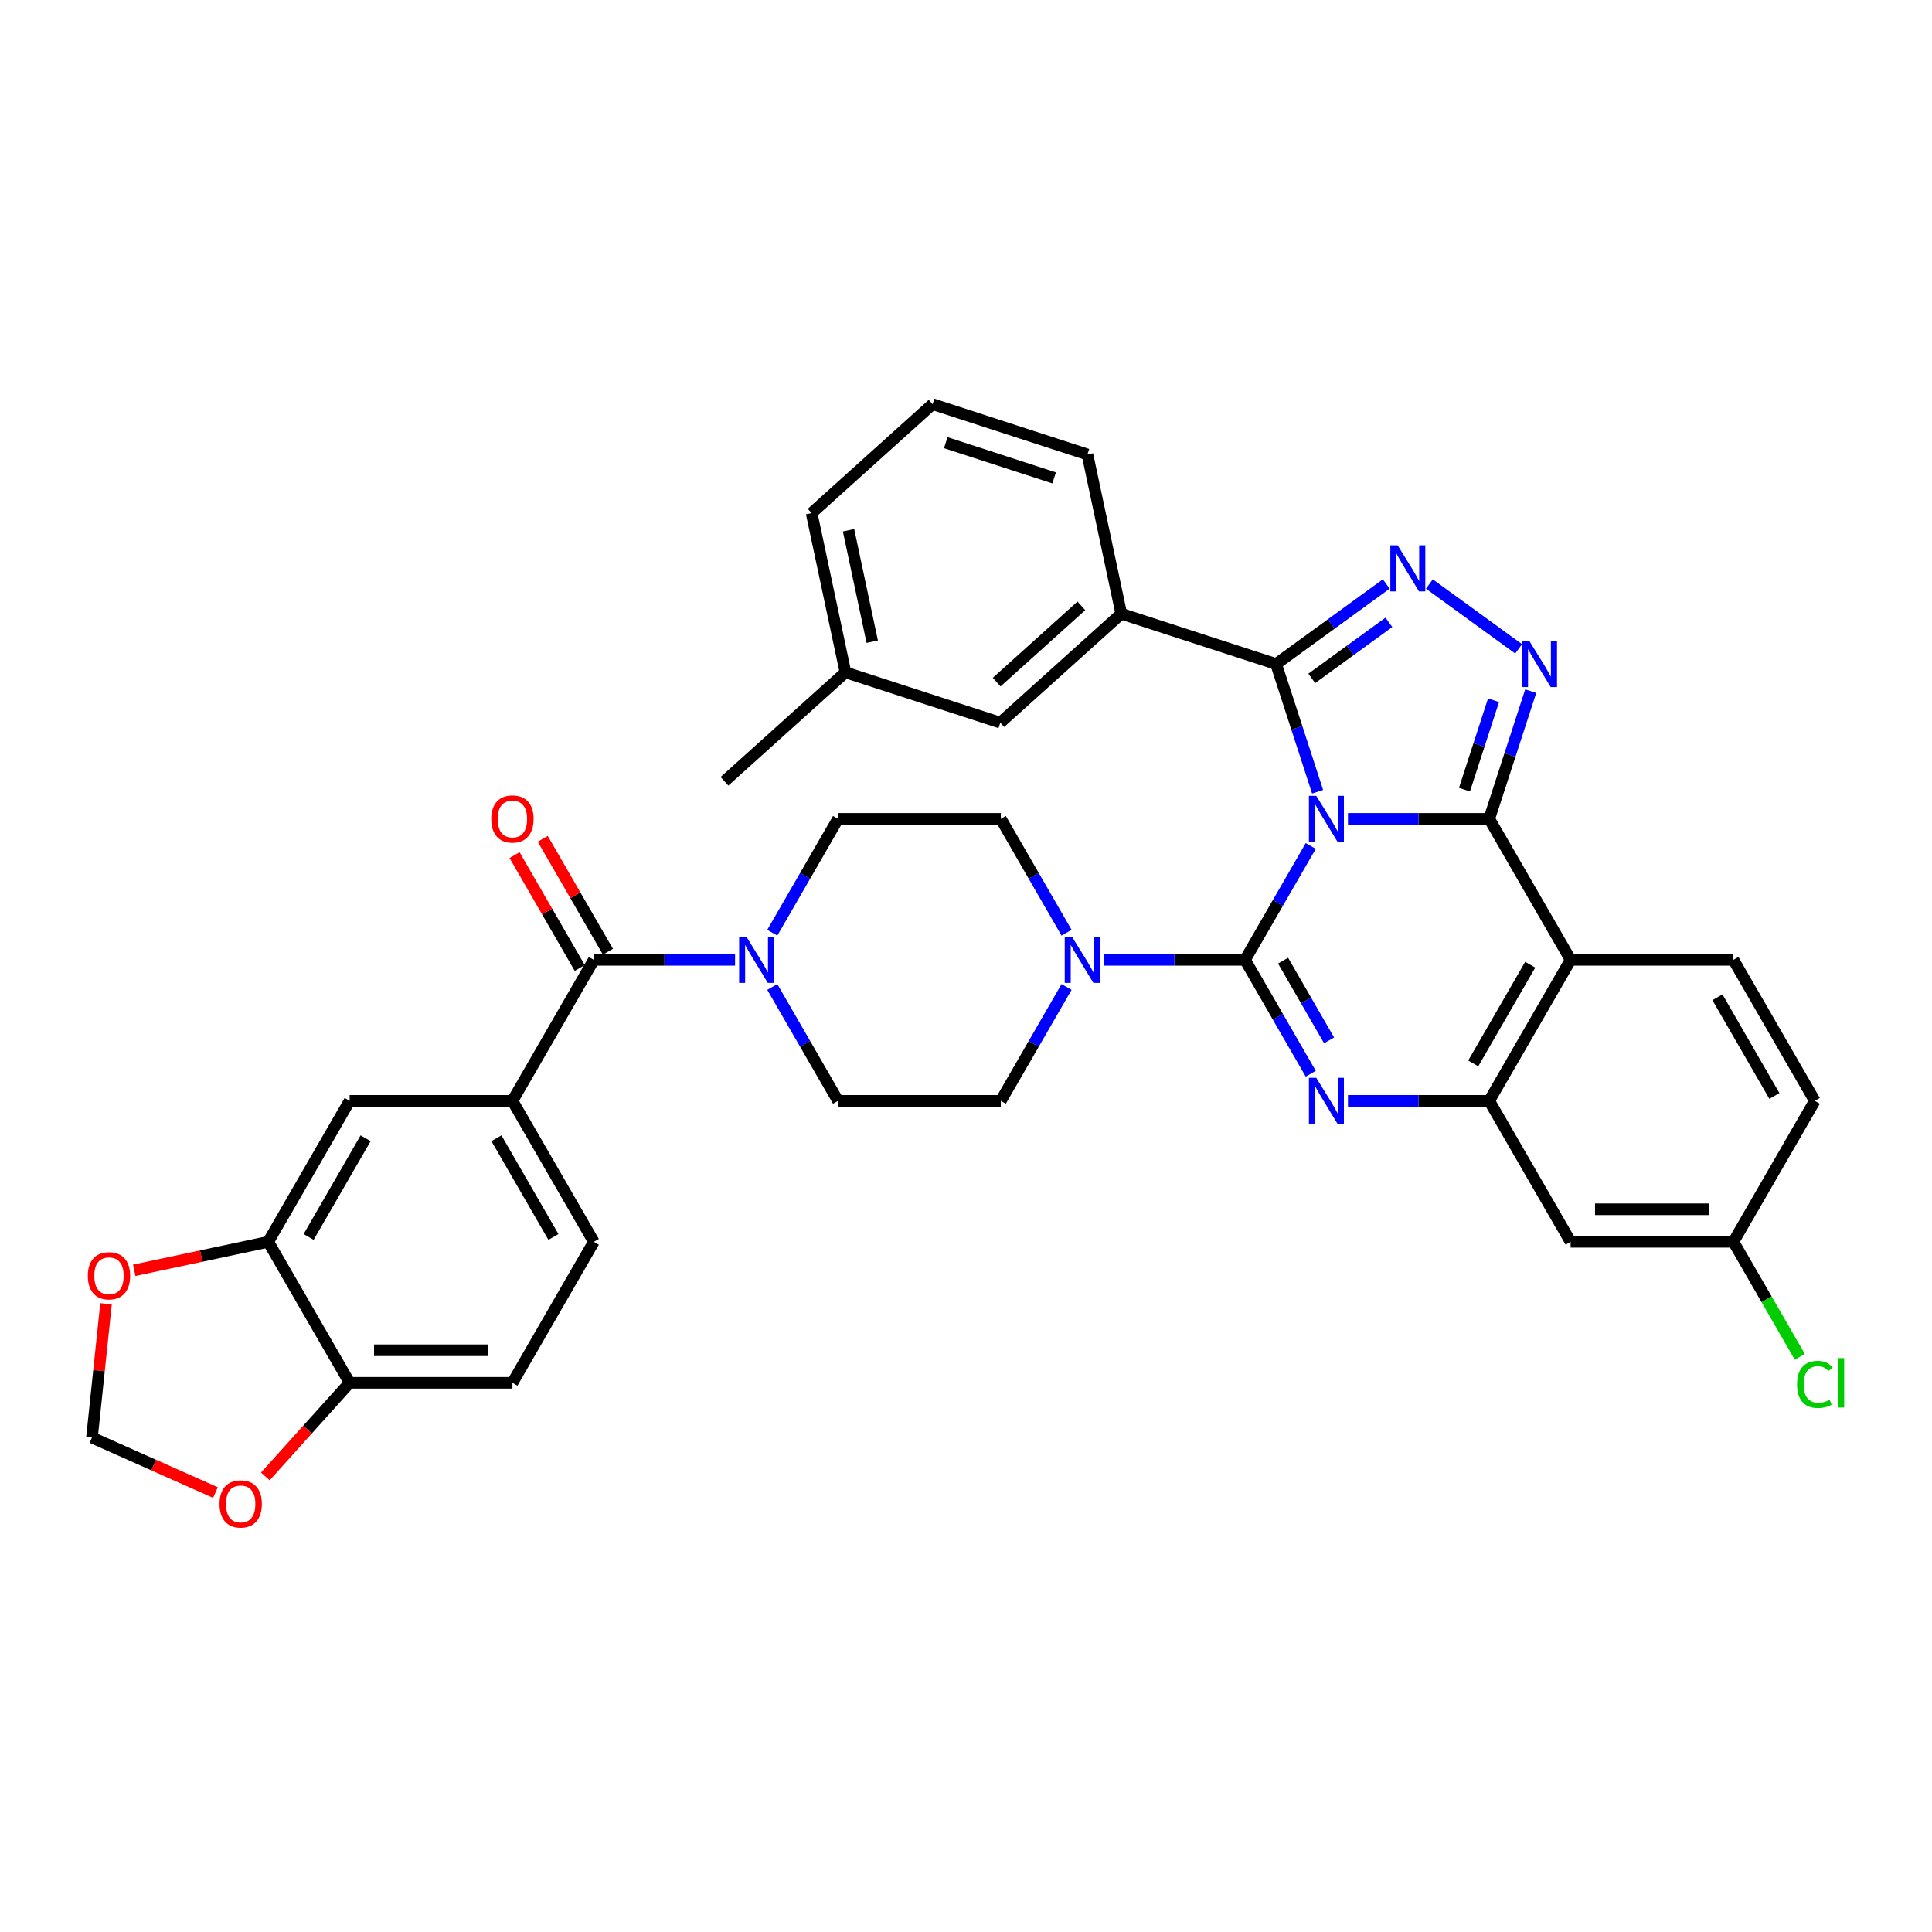 <?xml version='1.0' encoding='iso-8859-1'?>
<svg version='1.1' baseProfile='full'
              xmlns='http://www.w3.org/2000/svg'
                      xmlns:rdkit='http://www.rdkit.org/xml'
                      xmlns:xlink='http://www.w3.org/1999/xlink'
                  xml:space='preserve'
width='1000px' height='1000px' viewBox='0 0 1000 1000'>
<!-- END OF HEADER -->
<rect style='opacity:1.0;fill:#FFFFFF;stroke:none' width='1000' height='1000' x='0' y='0'> </rect>
<path class='bond-0' d='M 265.229,715.742 L 180.964,715.742' style='fill:none;fill-rule:evenodd;stroke:#000000;stroke-width:6px;stroke-linecap:butt;stroke-linejoin:miter;stroke-opacity:1' />
<path class='bond-0' d='M 252.589,698.889 L 193.604,698.889' style='fill:none;fill-rule:evenodd;stroke:#000000;stroke-width:6px;stroke-linecap:butt;stroke-linejoin:miter;stroke-opacity:1' />
<path class='bond-1' d='M 265.229,715.742 L 307.361,642.767' style='fill:none;fill-rule:evenodd;stroke:#000000;stroke-width:6px;stroke-linecap:butt;stroke-linejoin:miter;stroke-opacity:1' />
<path class='bond-2' d='M 399.73,510.855 L 416.744,540.323' style='fill:none;fill-rule:evenodd;stroke:#0000FF;stroke-width:6px;stroke-linecap:butt;stroke-linejoin:miter;stroke-opacity:1' />
<path class='bond-2' d='M 416.744,540.323 L 433.758,569.792' style='fill:none;fill-rule:evenodd;stroke:#000000;stroke-width:6px;stroke-linecap:butt;stroke-linejoin:miter;stroke-opacity:1' />
<path class='bond-3' d='M 380.469,496.817 L 343.915,496.817' style='fill:none;fill-rule:evenodd;stroke:#0000FF;stroke-width:6px;stroke-linecap:butt;stroke-linejoin:miter;stroke-opacity:1' />
<path class='bond-3' d='M 343.915,496.817 L 307.361,496.817' style='fill:none;fill-rule:evenodd;stroke:#000000;stroke-width:6px;stroke-linecap:butt;stroke-linejoin:miter;stroke-opacity:1' />
<path class='bond-4' d='M 399.73,482.778 L 416.744,453.31' style='fill:none;fill-rule:evenodd;stroke:#0000FF;stroke-width:6px;stroke-linecap:butt;stroke-linejoin:miter;stroke-opacity:1' />
<path class='bond-4' d='M 416.744,453.31 L 433.758,423.841' style='fill:none;fill-rule:evenodd;stroke:#000000;stroke-width:6px;stroke-linecap:butt;stroke-linejoin:miter;stroke-opacity:1' />
<path class='bond-5' d='M 314.658,492.603 L 297.791,463.388' style='fill:none;fill-rule:evenodd;stroke:#000000;stroke-width:6px;stroke-linecap:butt;stroke-linejoin:miter;stroke-opacity:1' />
<path class='bond-5' d='M 297.791,463.388 L 280.923,434.172' style='fill:none;fill-rule:evenodd;stroke:#FF0000;stroke-width:6px;stroke-linecap:butt;stroke-linejoin:miter;stroke-opacity:1' />
<path class='bond-5' d='M 300.063,501.03 L 283.196,471.814' style='fill:none;fill-rule:evenodd;stroke:#000000;stroke-width:6px;stroke-linecap:butt;stroke-linejoin:miter;stroke-opacity:1' />
<path class='bond-5' d='M 283.196,471.814 L 266.328,442.599' style='fill:none;fill-rule:evenodd;stroke:#FF0000;stroke-width:6px;stroke-linecap:butt;stroke-linejoin:miter;stroke-opacity:1' />
<path class='bond-6' d='M 307.361,496.817 L 265.229,569.792' style='fill:none;fill-rule:evenodd;stroke:#000000;stroke-width:6px;stroke-linecap:butt;stroke-linejoin:miter;stroke-opacity:1' />
<path class='bond-7' d='M 307.361,642.767 L 265.229,569.792' style='fill:none;fill-rule:evenodd;stroke:#000000;stroke-width:6px;stroke-linecap:butt;stroke-linejoin:miter;stroke-opacity:1' />
<path class='bond-7' d='M 286.446,640.247 L 256.953,589.164' style='fill:none;fill-rule:evenodd;stroke:#000000;stroke-width:6px;stroke-linecap:butt;stroke-linejoin:miter;stroke-opacity:1' />
<path class='bond-8' d='M 265.229,569.792 L 180.964,569.792' style='fill:none;fill-rule:evenodd;stroke:#000000;stroke-width:6px;stroke-linecap:butt;stroke-linejoin:miter;stroke-opacity:1' />
<path class='bond-9' d='M 433.758,569.792 L 518.022,569.792' style='fill:none;fill-rule:evenodd;stroke:#000000;stroke-width:6px;stroke-linecap:butt;stroke-linejoin:miter;stroke-opacity:1' />
<path class='bond-10' d='M 812.947,496.817 L 897.212,496.817' style='fill:none;fill-rule:evenodd;stroke:#000000;stroke-width:6px;stroke-linecap:butt;stroke-linejoin:miter;stroke-opacity:1' />
<path class='bond-11' d='M 812.947,496.817 L 770.815,569.792' style='fill:none;fill-rule:evenodd;stroke:#000000;stroke-width:6px;stroke-linecap:butt;stroke-linejoin:miter;stroke-opacity:1' />
<path class='bond-11' d='M 792.033,499.336 L 762.54,550.419' style='fill:none;fill-rule:evenodd;stroke:#000000;stroke-width:6px;stroke-linecap:butt;stroke-linejoin:miter;stroke-opacity:1' />
<path class='bond-12' d='M 812.947,496.817 L 770.815,423.841' style='fill:none;fill-rule:evenodd;stroke:#000000;stroke-width:6px;stroke-linecap:butt;stroke-linejoin:miter;stroke-opacity:1' />
<path class='bond-13' d='M 770.815,569.792 L 812.947,642.767' style='fill:none;fill-rule:evenodd;stroke:#000000;stroke-width:6px;stroke-linecap:butt;stroke-linejoin:miter;stroke-opacity:1' />
<path class='bond-14' d='M 770.815,569.792 L 734.261,569.792' style='fill:none;fill-rule:evenodd;stroke:#000000;stroke-width:6px;stroke-linecap:butt;stroke-linejoin:miter;stroke-opacity:1' />
<path class='bond-14' d='M 734.261,569.792 L 697.707,569.792' style='fill:none;fill-rule:evenodd;stroke:#0000FF;stroke-width:6px;stroke-linecap:butt;stroke-linejoin:miter;stroke-opacity:1' />
<path class='bond-15' d='M 678.446,555.753 L 661.432,526.285' style='fill:none;fill-rule:evenodd;stroke:#0000FF;stroke-width:6px;stroke-linecap:butt;stroke-linejoin:miter;stroke-opacity:1' />
<path class='bond-15' d='M 661.432,526.285 L 644.419,496.817' style='fill:none;fill-rule:evenodd;stroke:#000000;stroke-width:6px;stroke-linecap:butt;stroke-linejoin:miter;stroke-opacity:1' />
<path class='bond-15' d='M 687.937,538.486 L 676.027,517.858' style='fill:none;fill-rule:evenodd;stroke:#0000FF;stroke-width:6px;stroke-linecap:butt;stroke-linejoin:miter;stroke-opacity:1' />
<path class='bond-15' d='M 676.027,517.858 L 664.118,497.231' style='fill:none;fill-rule:evenodd;stroke:#000000;stroke-width:6px;stroke-linecap:butt;stroke-linejoin:miter;stroke-opacity:1' />
<path class='bond-16' d='M 644.419,496.817 L 661.432,467.348' style='fill:none;fill-rule:evenodd;stroke:#000000;stroke-width:6px;stroke-linecap:butt;stroke-linejoin:miter;stroke-opacity:1' />
<path class='bond-16' d='M 661.432,467.348 L 678.446,437.88' style='fill:none;fill-rule:evenodd;stroke:#0000FF;stroke-width:6px;stroke-linecap:butt;stroke-linejoin:miter;stroke-opacity:1' />
<path class='bond-17' d='M 644.419,496.817 L 607.865,496.817' style='fill:none;fill-rule:evenodd;stroke:#000000;stroke-width:6px;stroke-linecap:butt;stroke-linejoin:miter;stroke-opacity:1' />
<path class='bond-17' d='M 607.865,496.817 L 571.311,496.817' style='fill:none;fill-rule:evenodd;stroke:#0000FF;stroke-width:6px;stroke-linecap:butt;stroke-linejoin:miter;stroke-opacity:1' />
<path class='bond-18' d='M 552.049,482.778 L 535.036,453.31' style='fill:none;fill-rule:evenodd;stroke:#0000FF;stroke-width:6px;stroke-linecap:butt;stroke-linejoin:miter;stroke-opacity:1' />
<path class='bond-18' d='M 535.036,453.31 L 518.022,423.841' style='fill:none;fill-rule:evenodd;stroke:#000000;stroke-width:6px;stroke-linecap:butt;stroke-linejoin:miter;stroke-opacity:1' />
<path class='bond-19' d='M 552.049,510.855 L 535.036,540.323' style='fill:none;fill-rule:evenodd;stroke:#0000FF;stroke-width:6px;stroke-linecap:butt;stroke-linejoin:miter;stroke-opacity:1' />
<path class='bond-19' d='M 535.036,540.323 L 518.022,569.792' style='fill:none;fill-rule:evenodd;stroke:#000000;stroke-width:6px;stroke-linecap:butt;stroke-linejoin:miter;stroke-opacity:1' />
<path class='bond-20' d='M 770.815,423.841 L 734.261,423.841' style='fill:none;fill-rule:evenodd;stroke:#000000;stroke-width:6px;stroke-linecap:butt;stroke-linejoin:miter;stroke-opacity:1' />
<path class='bond-20' d='M 734.261,423.841 L 697.707,423.841' style='fill:none;fill-rule:evenodd;stroke:#0000FF;stroke-width:6px;stroke-linecap:butt;stroke-linejoin:miter;stroke-opacity:1' />
<path class='bond-21' d='M 770.815,423.841 L 781.554,390.791' style='fill:none;fill-rule:evenodd;stroke:#000000;stroke-width:6px;stroke-linecap:butt;stroke-linejoin:miter;stroke-opacity:1' />
<path class='bond-21' d='M 781.554,390.791 L 792.293,357.74' style='fill:none;fill-rule:evenodd;stroke:#0000FF;stroke-width:6px;stroke-linecap:butt;stroke-linejoin:miter;stroke-opacity:1' />
<path class='bond-21' d='M 758.009,408.718 L 765.526,385.583' style='fill:none;fill-rule:evenodd;stroke:#000000;stroke-width:6px;stroke-linecap:butt;stroke-linejoin:miter;stroke-opacity:1' />
<path class='bond-21' d='M 765.526,385.583 L 773.043,362.447' style='fill:none;fill-rule:evenodd;stroke:#0000FF;stroke-width:6px;stroke-linecap:butt;stroke-linejoin:miter;stroke-opacity:1' />
<path class='bond-22' d='M 681.989,409.803 L 671.251,376.752' style='fill:none;fill-rule:evenodd;stroke:#0000FF;stroke-width:6px;stroke-linecap:butt;stroke-linejoin:miter;stroke-opacity:1' />
<path class='bond-22' d='M 671.251,376.752 L 660.512,343.701' style='fill:none;fill-rule:evenodd;stroke:#000000;stroke-width:6px;stroke-linecap:butt;stroke-linejoin:miter;stroke-opacity:1' />
<path class='bond-23' d='M 660.512,343.701 L 689.019,322.989' style='fill:none;fill-rule:evenodd;stroke:#000000;stroke-width:6px;stroke-linecap:butt;stroke-linejoin:miter;stroke-opacity:1' />
<path class='bond-23' d='M 689.019,322.989 L 717.526,302.278' style='fill:none;fill-rule:evenodd;stroke:#0000FF;stroke-width:6px;stroke-linecap:butt;stroke-linejoin:miter;stroke-opacity:1' />
<path class='bond-23' d='M 678.97,351.122 L 698.925,336.624' style='fill:none;fill-rule:evenodd;stroke:#000000;stroke-width:6px;stroke-linecap:butt;stroke-linejoin:miter;stroke-opacity:1' />
<path class='bond-23' d='M 698.925,336.624 L 718.88,322.125' style='fill:none;fill-rule:evenodd;stroke:#0000FF;stroke-width:6px;stroke-linecap:butt;stroke-linejoin:miter;stroke-opacity:1' />
<path class='bond-24' d='M 660.512,343.701 L 580.371,317.662' style='fill:none;fill-rule:evenodd;stroke:#000000;stroke-width:6px;stroke-linecap:butt;stroke-linejoin:miter;stroke-opacity:1' />
<path class='bond-25' d='M 739.84,302.278 L 786.043,335.846' style='fill:none;fill-rule:evenodd;stroke:#0000FF;stroke-width:6px;stroke-linecap:butt;stroke-linejoin:miter;stroke-opacity:1' />
<path class='bond-26' d='M 518.022,423.841 L 433.758,423.841' style='fill:none;fill-rule:evenodd;stroke:#000000;stroke-width:6px;stroke-linecap:butt;stroke-linejoin:miter;stroke-opacity:1' />
<path class='bond-27' d='M 437.611,348.007 L 420.091,265.584' style='fill:none;fill-rule:evenodd;stroke:#000000;stroke-width:6px;stroke-linecap:butt;stroke-linejoin:miter;stroke-opacity:1' />
<path class='bond-27' d='M 451.467,332.139 L 439.204,274.443' style='fill:none;fill-rule:evenodd;stroke:#000000;stroke-width:6px;stroke-linecap:butt;stroke-linejoin:miter;stroke-opacity:1' />
<path class='bond-28' d='M 437.611,348.007 L 517.751,374.046' style='fill:none;fill-rule:evenodd;stroke:#000000;stroke-width:6px;stroke-linecap:butt;stroke-linejoin:miter;stroke-opacity:1' />
<path class='bond-29' d='M 437.611,348.007 L 374.99,404.391' style='fill:none;fill-rule:evenodd;stroke:#000000;stroke-width:6px;stroke-linecap:butt;stroke-linejoin:miter;stroke-opacity:1' />
<path class='bond-30' d='M 420.091,265.584 L 482.712,209.2' style='fill:none;fill-rule:evenodd;stroke:#000000;stroke-width:6px;stroke-linecap:butt;stroke-linejoin:miter;stroke-opacity:1' />
<path class='bond-31' d='M 482.712,209.2 L 562.852,235.239' style='fill:none;fill-rule:evenodd;stroke:#000000;stroke-width:6px;stroke-linecap:butt;stroke-linejoin:miter;stroke-opacity:1' />
<path class='bond-31' d='M 489.525,229.134 L 545.623,247.361' style='fill:none;fill-rule:evenodd;stroke:#000000;stroke-width:6px;stroke-linecap:butt;stroke-linejoin:miter;stroke-opacity:1' />
<path class='bond-32' d='M 939.344,569.792 L 897.212,642.767' style='fill:none;fill-rule:evenodd;stroke:#000000;stroke-width:6px;stroke-linecap:butt;stroke-linejoin:miter;stroke-opacity:1' />
<path class='bond-33' d='M 939.344,569.792 L 897.212,496.817' style='fill:none;fill-rule:evenodd;stroke:#000000;stroke-width:6px;stroke-linecap:butt;stroke-linejoin:miter;stroke-opacity:1' />
<path class='bond-33' d='M 918.429,567.272 L 888.937,516.189' style='fill:none;fill-rule:evenodd;stroke:#000000;stroke-width:6px;stroke-linecap:butt;stroke-linejoin:miter;stroke-opacity:1' />
<path class='bond-34' d='M 897.212,642.767 L 812.947,642.767' style='fill:none;fill-rule:evenodd;stroke:#000000;stroke-width:6px;stroke-linecap:butt;stroke-linejoin:miter;stroke-opacity:1' />
<path class='bond-34' d='M 884.572,625.914 L 825.587,625.914' style='fill:none;fill-rule:evenodd;stroke:#000000;stroke-width:6px;stroke-linecap:butt;stroke-linejoin:miter;stroke-opacity:1' />
<path class='bond-35' d='M 897.212,642.767 L 914.396,672.53' style='fill:none;fill-rule:evenodd;stroke:#000000;stroke-width:6px;stroke-linecap:butt;stroke-linejoin:miter;stroke-opacity:1' />
<path class='bond-35' d='M 914.396,672.53 L 931.58,702.293' style='fill:none;fill-rule:evenodd;stroke:#00CC00;stroke-width:6px;stroke-linecap:butt;stroke-linejoin:miter;stroke-opacity:1' />
<path class='bond-36' d='M 562.852,235.239 L 580.371,317.662' style='fill:none;fill-rule:evenodd;stroke:#000000;stroke-width:6px;stroke-linecap:butt;stroke-linejoin:miter;stroke-opacity:1' />
<path class='bond-37' d='M 580.371,317.662 L 517.751,374.046' style='fill:none;fill-rule:evenodd;stroke:#000000;stroke-width:6px;stroke-linecap:butt;stroke-linejoin:miter;stroke-opacity:1' />
<path class='bond-37' d='M 559.702,313.596 L 515.867,353.064' style='fill:none;fill-rule:evenodd;stroke:#000000;stroke-width:6px;stroke-linecap:butt;stroke-linejoin:miter;stroke-opacity:1' />
<path class='bond-38' d='M 180.964,569.792 L 138.832,642.767' style='fill:none;fill-rule:evenodd;stroke:#000000;stroke-width:6px;stroke-linecap:butt;stroke-linejoin:miter;stroke-opacity:1' />
<path class='bond-38' d='M 189.239,589.164 L 159.747,640.247' style='fill:none;fill-rule:evenodd;stroke:#000000;stroke-width:6px;stroke-linecap:butt;stroke-linejoin:miter;stroke-opacity:1' />
<path class='bond-39' d='M 180.964,715.742 L 138.832,642.767' style='fill:none;fill-rule:evenodd;stroke:#000000;stroke-width:6px;stroke-linecap:butt;stroke-linejoin:miter;stroke-opacity:1' />
<path class='bond-40' d='M 180.964,715.742 L 159.153,739.966' style='fill:none;fill-rule:evenodd;stroke:#000000;stroke-width:6px;stroke-linecap:butt;stroke-linejoin:miter;stroke-opacity:1' />
<path class='bond-40' d='M 159.153,739.966 L 137.342,764.189' style='fill:none;fill-rule:evenodd;stroke:#FF0000;stroke-width:6px;stroke-linecap:butt;stroke-linejoin:miter;stroke-opacity:1' />
<path class='bond-41' d='M 138.832,642.767 L 104.151,650.139' style='fill:none;fill-rule:evenodd;stroke:#000000;stroke-width:6px;stroke-linecap:butt;stroke-linejoin:miter;stroke-opacity:1' />
<path class='bond-41' d='M 104.151,650.139 L 69.47,657.51' style='fill:none;fill-rule:evenodd;stroke:#FF0000;stroke-width:6px;stroke-linecap:butt;stroke-linejoin:miter;stroke-opacity:1' />
<path class='bond-42' d='M 54.88,674.83 L 51.241,709.46' style='fill:none;fill-rule:evenodd;stroke:#FF0000;stroke-width:6px;stroke-linecap:butt;stroke-linejoin:miter;stroke-opacity:1' />
<path class='bond-42' d='M 51.241,709.46 L 47.601,744.089' style='fill:none;fill-rule:evenodd;stroke:#000000;stroke-width:6px;stroke-linecap:butt;stroke-linejoin:miter;stroke-opacity:1' />
<path class='bond-43' d='M 47.601,744.089 L 79.56,758.318' style='fill:none;fill-rule:evenodd;stroke:#000000;stroke-width:6px;stroke-linecap:butt;stroke-linejoin:miter;stroke-opacity:1' />
<path class='bond-43' d='M 79.56,758.318 L 111.519,772.548' style='fill:none;fill-rule:evenodd;stroke:#FF0000;stroke-width:6px;stroke-linecap:butt;stroke-linejoin:miter;stroke-opacity:1' />
<path  class='atom-1' d='M 386.35 484.885
L 394.17 497.524
Q 394.945 498.772, 396.192 501.03
Q 397.44 503.288, 397.507 503.423
L 397.507 484.885
L 400.675 484.885
L 400.675 508.748
L 397.406 508.748
L 389.013 494.929
Q 388.036 493.311, 386.991 491.457
Q 385.98 489.604, 385.676 489.031
L 385.676 508.748
L 382.575 508.748
L 382.575 484.885
L 386.35 484.885
' fill='#0000FF'/>
<path  class='atom-3' d='M 254.274 423.909
Q 254.274 418.179, 257.106 414.977
Q 259.937 411.775, 265.229 411.775
Q 270.52 411.775, 273.352 414.977
Q 276.183 418.179, 276.183 423.909
Q 276.183 429.706, 273.318 433.009
Q 270.453 436.279, 265.229 436.279
Q 259.971 436.279, 257.106 433.009
Q 254.274 429.74, 254.274 423.909
M 265.229 433.582
Q 268.869 433.582, 270.824 431.156
Q 272.812 428.695, 272.812 423.909
Q 272.812 419.224, 270.824 416.864
Q 268.869 414.471, 265.229 414.471
Q 261.588 414.471, 259.6 416.831
Q 257.645 419.19, 257.645 423.909
Q 257.645 428.729, 259.6 431.156
Q 261.588 433.582, 265.229 433.582
' fill='#FF0000'/>
<path  class='atom-9' d='M 681.276 557.86
L 689.096 570.5
Q 689.871 571.747, 691.118 574.005
Q 692.365 576.263, 692.432 576.398
L 692.432 557.86
L 695.601 557.86
L 695.601 581.724
L 692.331 581.724
L 683.939 567.904
Q 682.961 566.286, 681.916 564.433
Q 680.905 562.579, 680.602 562.006
L 680.602 581.724
L 677.501 581.724
L 677.501 557.86
L 681.276 557.86
' fill='#0000FF'/>
<path  class='atom-11' d='M 554.879 484.885
L 562.699 497.524
Q 563.474 498.772, 564.721 501.03
Q 565.968 503.288, 566.036 503.423
L 566.036 484.885
L 569.204 484.885
L 569.204 508.748
L 565.935 508.748
L 557.542 494.929
Q 556.565 493.311, 555.52 491.457
Q 554.508 489.604, 554.205 489.031
L 554.205 508.748
L 551.104 508.748
L 551.104 484.885
L 554.879 484.885
' fill='#0000FF'/>
<path  class='atom-13' d='M 681.276 411.91
L 689.096 424.549
Q 689.871 425.796, 691.118 428.055
Q 692.365 430.313, 692.432 430.448
L 692.432 411.91
L 695.601 411.91
L 695.601 435.773
L 692.331 435.773
L 683.939 421.954
Q 682.961 420.336, 681.916 418.482
Q 680.905 416.628, 680.602 416.055
L 680.602 435.773
L 677.501 435.773
L 677.501 411.91
L 681.276 411.91
' fill='#0000FF'/>
<path  class='atom-15' d='M 723.408 282.24
L 731.228 294.88
Q 732.003 296.127, 733.25 298.385
Q 734.497 300.643, 734.565 300.778
L 734.565 282.24
L 737.733 282.24
L 737.733 306.104
L 734.464 306.104
L 726.071 292.284
Q 725.093 290.666, 724.049 288.813
Q 723.037 286.959, 722.734 286.386
L 722.734 306.104
L 719.633 306.104
L 719.633 282.24
L 723.408 282.24
' fill='#0000FF'/>
<path  class='atom-16' d='M 791.579 331.769
L 799.399 344.409
Q 800.174 345.656, 801.422 347.914
Q 802.669 350.173, 802.736 350.308
L 802.736 331.769
L 805.904 331.769
L 805.904 355.633
L 802.635 355.633
L 794.242 341.814
Q 793.265 340.196, 792.22 338.342
Q 791.209 336.488, 790.905 335.915
L 790.905 355.633
L 787.804 355.633
L 787.804 331.769
L 791.579 331.769
' fill='#0000FF'/>
<path  class='atom-27' d='M 930.142 716.568
Q 930.142 710.636, 932.906 707.535
Q 935.704 704.4, 940.996 704.4
Q 945.917 704.4, 948.546 707.872
L 946.321 709.692
Q 944.4 707.164, 940.996 707.164
Q 937.389 707.164, 935.468 709.591
Q 933.58 711.984, 933.58 716.568
Q 933.58 721.287, 935.535 723.713
Q 937.524 726.14, 941.366 726.14
Q 943.996 726.14, 947.063 724.556
L 948.007 727.084
Q 946.759 727.893, 944.872 728.365
Q 942.984 728.837, 940.895 728.837
Q 935.704 728.837, 932.906 725.668
Q 930.142 722.5, 930.142 716.568
' fill='#00CC00'/>
<path  class='atom-27' d='M 951.445 702.951
L 954.545 702.951
L 954.545 728.533
L 951.445 728.533
L 951.445 702.951
' fill='#00CC00'/>
<path  class='atom-35' d='M 45.455 660.354
Q 45.455 654.624, 48.286 651.422
Q 51.117 648.22, 56.409 648.22
Q 61.701 648.22, 64.532 651.422
Q 67.363 654.624, 67.363 660.354
Q 67.363 666.151, 64.498 669.454
Q 61.633 672.724, 56.409 672.724
Q 51.151 672.724, 48.286 669.454
Q 45.455 666.185, 45.455 660.354
M 56.409 670.027
Q 60.049 670.027, 62.004 667.601
Q 63.993 665.14, 63.993 660.354
Q 63.993 655.669, 62.004 653.309
Q 60.049 650.916, 56.409 650.916
Q 52.769 650.916, 50.78 653.276
Q 48.825 655.635, 48.825 660.354
Q 48.825 665.174, 50.78 667.601
Q 52.769 670.027, 56.409 670.027
' fill='#FF0000'/>
<path  class='atom-37' d='M 113.626 778.43
Q 113.626 772.7, 116.457 769.498
Q 119.288 766.296, 124.58 766.296
Q 129.872 766.296, 132.703 769.498
Q 135.535 772.7, 135.535 778.43
Q 135.535 784.228, 132.67 787.531
Q 129.805 790.8, 124.58 790.8
Q 119.322 790.8, 116.457 787.531
Q 113.626 784.261, 113.626 778.43
M 124.58 788.104
Q 128.221 788.104, 130.175 785.677
Q 132.164 783.216, 132.164 778.43
Q 132.164 773.745, 130.175 771.386
Q 128.221 768.993, 124.58 768.993
Q 120.94 768.993, 118.951 771.352
Q 116.996 773.711, 116.996 778.43
Q 116.996 783.25, 118.951 785.677
Q 120.94 788.104, 124.58 788.104
' fill='#FF0000'/>
</svg>
